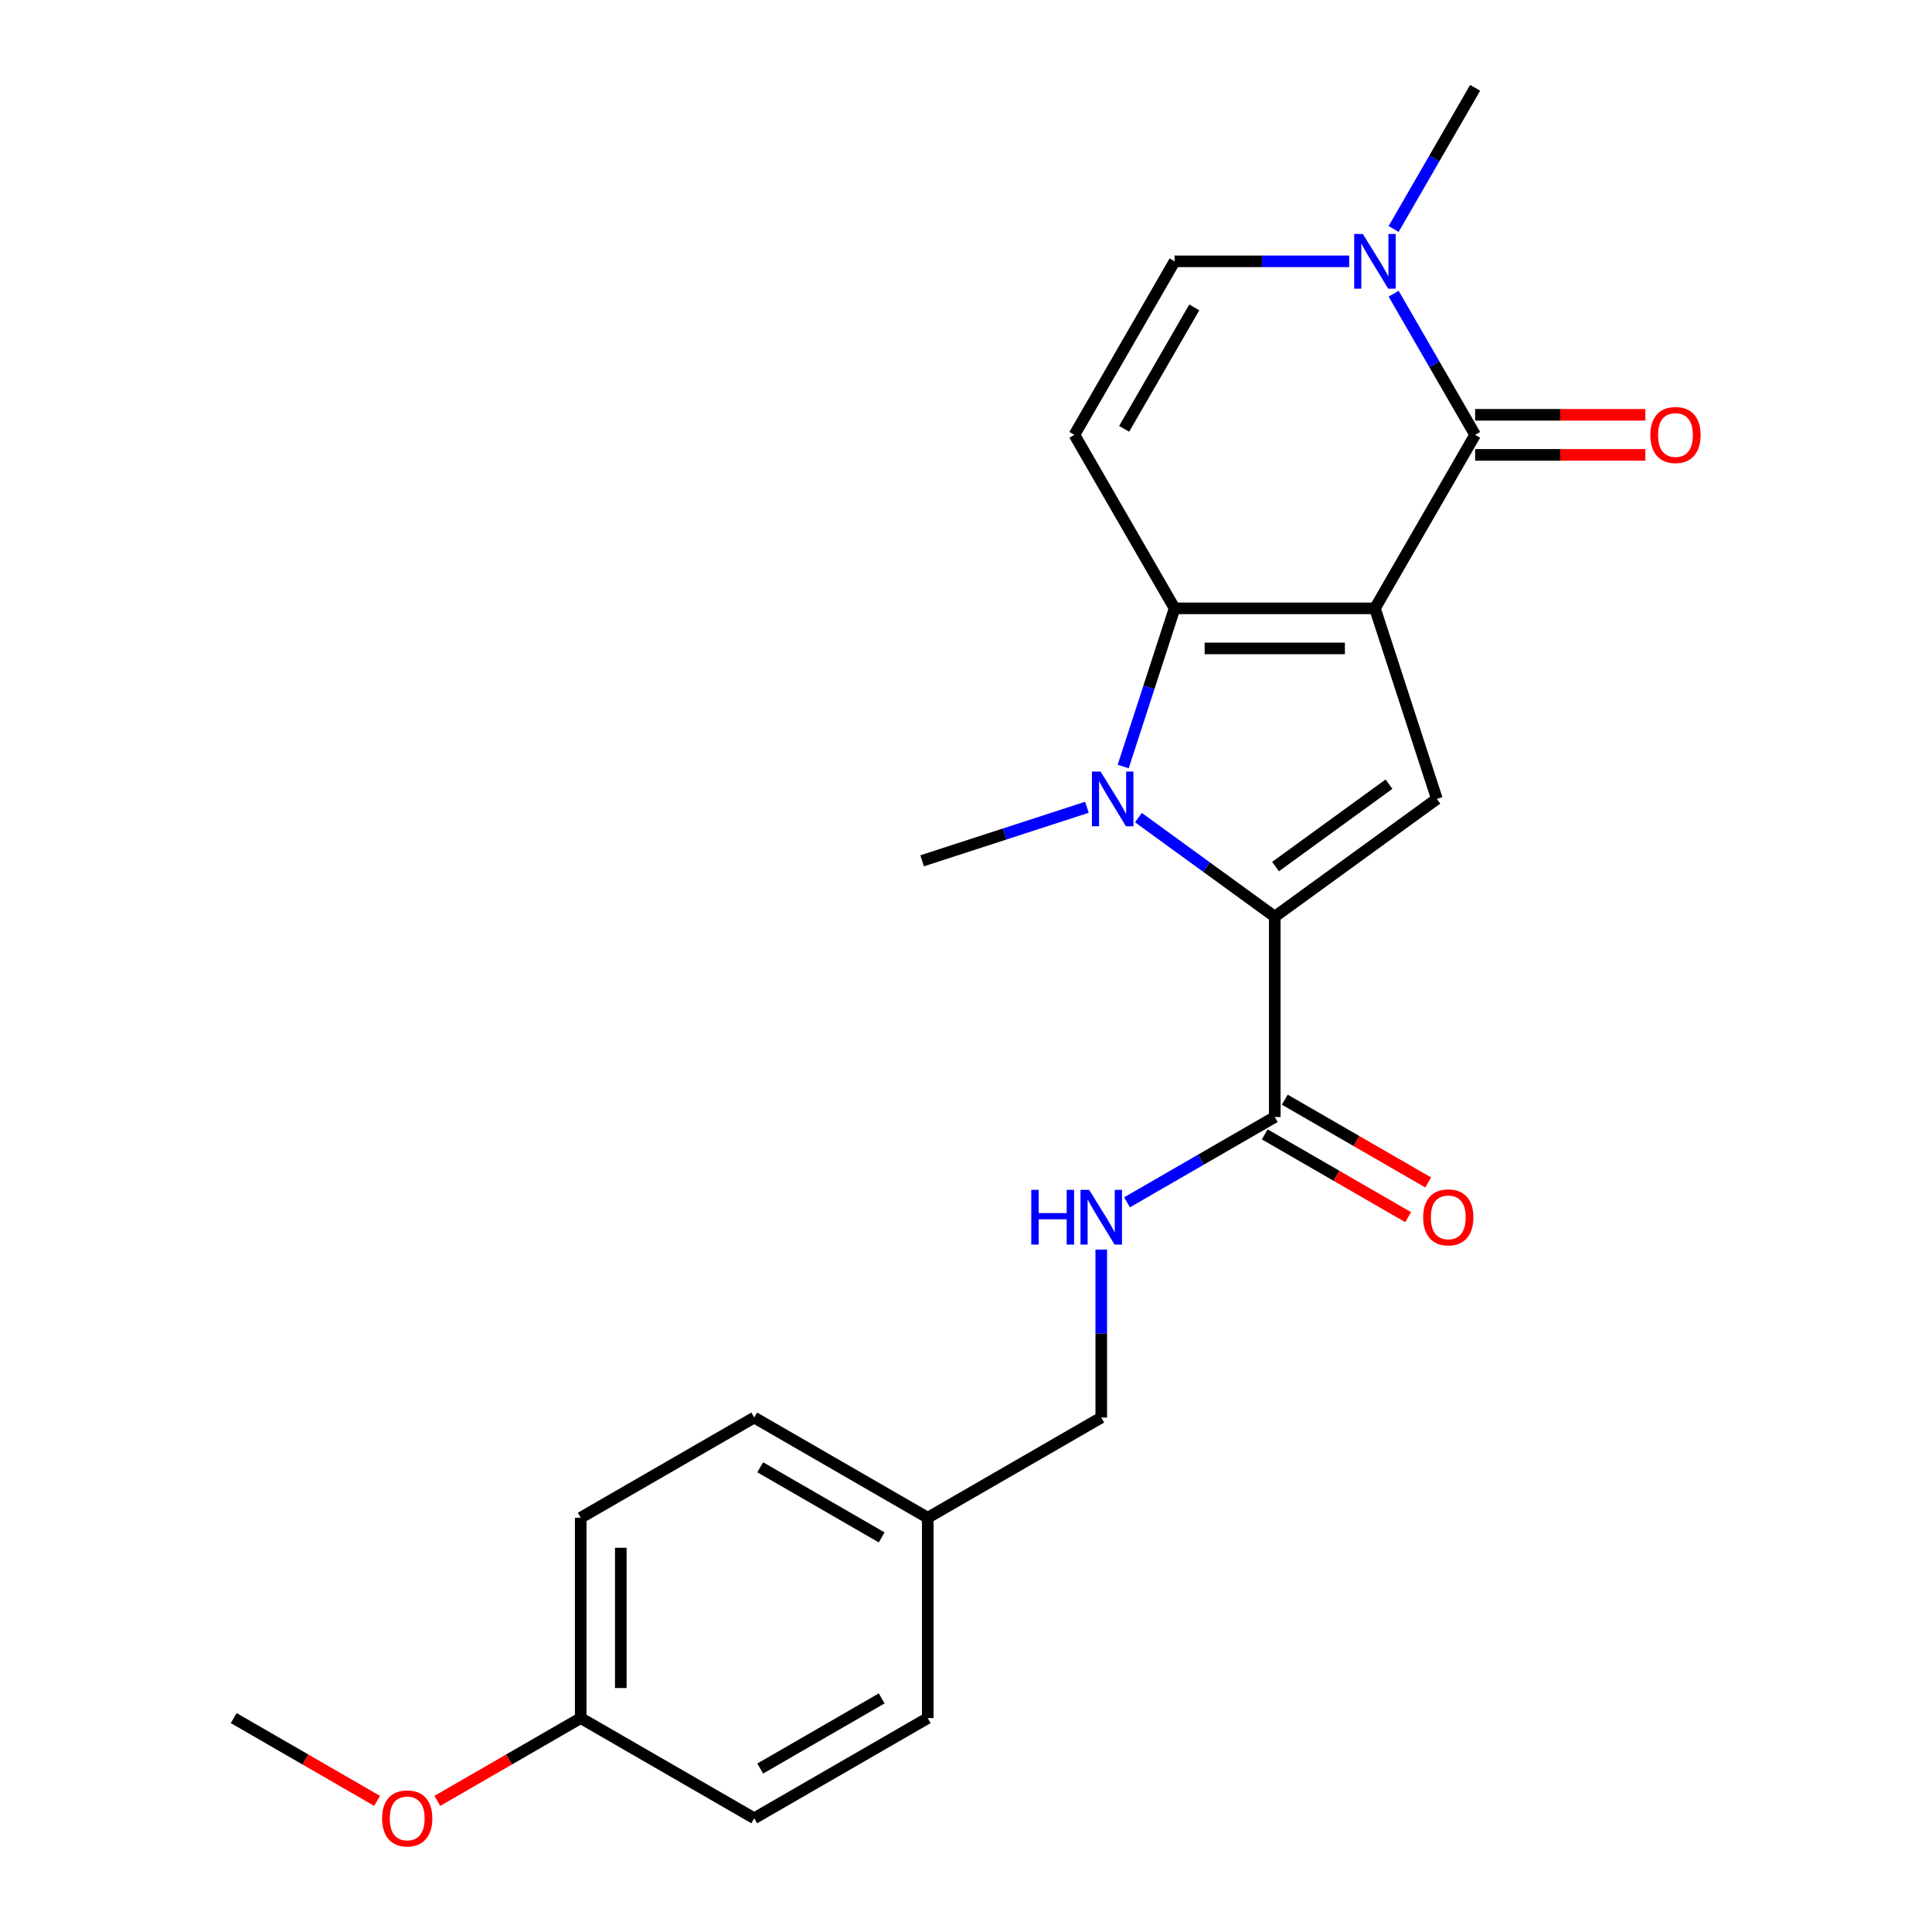 <?xml version='1.0' encoding='iso-8859-1'?>
<svg version='1.1' baseProfile='full'
              xmlns='http://www.w3.org/2000/svg'
                      xmlns:rdkit='http://www.rdkit.org/xml'
                      xmlns:xlink='http://www.w3.org/1999/xlink'
                  xml:space='preserve'
width='1000px' height='1000px' viewBox='0 0 1000 1000'>
<!-- END OF HEADER -->
<rect style='opacity:1.0;fill:#FFFFFF;stroke:none' width='1000' height='1000' x='0' y='0'> </rect>
<path class='bond-0' d='M 711.669,314.883 L 607.966,314.883' style='fill:none;fill-rule:evenodd;stroke:#000000;stroke-width:6px;stroke-linecap:butt;stroke-linejoin:miter;stroke-opacity:1' />
<path class='bond-0' d='M 696.114,335.624 L 623.522,335.624' style='fill:none;fill-rule:evenodd;stroke:#000000;stroke-width:6px;stroke-linecap:butt;stroke-linejoin:miter;stroke-opacity:1' />
<path class='bond-3' d='M 711.669,314.883 L 763.521,225.074' style='fill:none;fill-rule:evenodd;stroke:#000000;stroke-width:6px;stroke-linecap:butt;stroke-linejoin:miter;stroke-opacity:1' />
<path class='bond-4' d='M 711.669,314.883 L 743.715,413.511' style='fill:none;fill-rule:evenodd;stroke:#000000;stroke-width:6px;stroke-linecap:butt;stroke-linejoin:miter;stroke-opacity:1' />
<path class='bond-1' d='M 607.966,314.883 L 594.665,355.821' style='fill:none;fill-rule:evenodd;stroke:#000000;stroke-width:6px;stroke-linecap:butt;stroke-linejoin:miter;stroke-opacity:1' />
<path class='bond-1' d='M 594.665,355.821 L 581.363,396.758' style='fill:none;fill-rule:evenodd;stroke:#0000FF;stroke-width:6px;stroke-linecap:butt;stroke-linejoin:miter;stroke-opacity:1' />
<path class='bond-5' d='M 607.966,314.883 L 556.115,225.074' style='fill:none;fill-rule:evenodd;stroke:#000000;stroke-width:6px;stroke-linecap:butt;stroke-linejoin:miter;stroke-opacity:1' />
<path class='bond-12' d='M 562.588,417.843 L 519.94,431.7' style='fill:none;fill-rule:evenodd;stroke:#0000FF;stroke-width:6px;stroke-linecap:butt;stroke-linejoin:miter;stroke-opacity:1' />
<path class='bond-12' d='M 519.94,431.7 L 477.293,445.557' style='fill:none;fill-rule:evenodd;stroke:#000000;stroke-width:6px;stroke-linecap:butt;stroke-linejoin:miter;stroke-opacity:1' />
<path class='bond-23' d='M 589.253,423.197 L 624.535,448.832' style='fill:none;fill-rule:evenodd;stroke:#0000FF;stroke-width:6px;stroke-linecap:butt;stroke-linejoin:miter;stroke-opacity:1' />
<path class='bond-23' d='M 624.535,448.832 L 659.818,474.466' style='fill:none;fill-rule:evenodd;stroke:#000000;stroke-width:6px;stroke-linecap:butt;stroke-linejoin:miter;stroke-opacity:1' />
<path class='bond-2' d='M 659.818,474.466 L 743.715,413.511' style='fill:none;fill-rule:evenodd;stroke:#000000;stroke-width:6px;stroke-linecap:butt;stroke-linejoin:miter;stroke-opacity:1' />
<path class='bond-2' d='M 660.211,448.543 L 718.94,405.875' style='fill:none;fill-rule:evenodd;stroke:#000000;stroke-width:6px;stroke-linecap:butt;stroke-linejoin:miter;stroke-opacity:1' />
<path class='bond-7' d='M 659.818,474.466 L 659.818,578.169' style='fill:none;fill-rule:evenodd;stroke:#000000;stroke-width:6px;stroke-linecap:butt;stroke-linejoin:miter;stroke-opacity:1' />
<path class='bond-6' d='M 763.521,225.074 L 742.431,188.545' style='fill:none;fill-rule:evenodd;stroke:#000000;stroke-width:6px;stroke-linecap:butt;stroke-linejoin:miter;stroke-opacity:1' />
<path class='bond-6' d='M 742.431,188.545 L 721.341,152.017' style='fill:none;fill-rule:evenodd;stroke:#0000FF;stroke-width:6px;stroke-linecap:butt;stroke-linejoin:miter;stroke-opacity:1' />
<path class='bond-10' d='M 763.521,235.444 L 807.576,235.444' style='fill:none;fill-rule:evenodd;stroke:#000000;stroke-width:6px;stroke-linecap:butt;stroke-linejoin:miter;stroke-opacity:1' />
<path class='bond-10' d='M 807.576,235.444 L 851.631,235.444' style='fill:none;fill-rule:evenodd;stroke:#FF0000;stroke-width:6px;stroke-linecap:butt;stroke-linejoin:miter;stroke-opacity:1' />
<path class='bond-10' d='M 763.521,214.703 L 807.576,214.703' style='fill:none;fill-rule:evenodd;stroke:#000000;stroke-width:6px;stroke-linecap:butt;stroke-linejoin:miter;stroke-opacity:1' />
<path class='bond-10' d='M 807.576,214.703 L 851.631,214.703' style='fill:none;fill-rule:evenodd;stroke:#FF0000;stroke-width:6px;stroke-linecap:butt;stroke-linejoin:miter;stroke-opacity:1' />
<path class='bond-24' d='M 556.115,225.074 L 607.966,135.264' style='fill:none;fill-rule:evenodd;stroke:#000000;stroke-width:6px;stroke-linecap:butt;stroke-linejoin:miter;stroke-opacity:1' />
<path class='bond-24' d='M 581.854,221.973 L 618.15,159.106' style='fill:none;fill-rule:evenodd;stroke:#000000;stroke-width:6px;stroke-linecap:butt;stroke-linejoin:miter;stroke-opacity:1' />
<path class='bond-8' d='M 698.337,135.264 L 653.151,135.264' style='fill:none;fill-rule:evenodd;stroke:#0000FF;stroke-width:6px;stroke-linecap:butt;stroke-linejoin:miter;stroke-opacity:1' />
<path class='bond-8' d='M 653.151,135.264 L 607.966,135.264' style='fill:none;fill-rule:evenodd;stroke:#000000;stroke-width:6px;stroke-linecap:butt;stroke-linejoin:miter;stroke-opacity:1' />
<path class='bond-16' d='M 721.341,118.512 L 742.431,81.983' style='fill:none;fill-rule:evenodd;stroke:#0000FF;stroke-width:6px;stroke-linecap:butt;stroke-linejoin:miter;stroke-opacity:1' />
<path class='bond-16' d='M 742.431,81.983 L 763.521,45.455' style='fill:none;fill-rule:evenodd;stroke:#000000;stroke-width:6px;stroke-linecap:butt;stroke-linejoin:miter;stroke-opacity:1' />
<path class='bond-9' d='M 659.818,578.169 L 621.579,600.246' style='fill:none;fill-rule:evenodd;stroke:#000000;stroke-width:6px;stroke-linecap:butt;stroke-linejoin:miter;stroke-opacity:1' />
<path class='bond-9' d='M 621.579,600.246 L 583.341,622.323' style='fill:none;fill-rule:evenodd;stroke:#0000FF;stroke-width:6px;stroke-linecap:butt;stroke-linejoin:miter;stroke-opacity:1' />
<path class='bond-11' d='M 654.633,587.15 L 691.741,608.575' style='fill:none;fill-rule:evenodd;stroke:#000000;stroke-width:6px;stroke-linecap:butt;stroke-linejoin:miter;stroke-opacity:1' />
<path class='bond-11' d='M 691.741,608.575 L 728.85,629.999' style='fill:none;fill-rule:evenodd;stroke:#FF0000;stroke-width:6px;stroke-linecap:butt;stroke-linejoin:miter;stroke-opacity:1' />
<path class='bond-11' d='M 665.003,569.188 L 702.111,590.613' style='fill:none;fill-rule:evenodd;stroke:#000000;stroke-width:6px;stroke-linecap:butt;stroke-linejoin:miter;stroke-opacity:1' />
<path class='bond-11' d='M 702.111,590.613 L 739.22,612.037' style='fill:none;fill-rule:evenodd;stroke:#FF0000;stroke-width:6px;stroke-linecap:butt;stroke-linejoin:miter;stroke-opacity:1' />
<path class='bond-13' d='M 570.008,646.773 L 570.008,690.249' style='fill:none;fill-rule:evenodd;stroke:#0000FF;stroke-width:6px;stroke-linecap:butt;stroke-linejoin:miter;stroke-opacity:1' />
<path class='bond-13' d='M 570.008,690.249 L 570.008,733.724' style='fill:none;fill-rule:evenodd;stroke:#000000;stroke-width:6px;stroke-linecap:butt;stroke-linejoin:miter;stroke-opacity:1' />
<path class='bond-14' d='M 570.008,733.724 L 480.199,785.575' style='fill:none;fill-rule:evenodd;stroke:#000000;stroke-width:6px;stroke-linecap:butt;stroke-linejoin:miter;stroke-opacity:1' />
<path class='bond-17' d='M 480.199,785.575 L 480.199,889.279' style='fill:none;fill-rule:evenodd;stroke:#000000;stroke-width:6px;stroke-linecap:butt;stroke-linejoin:miter;stroke-opacity:1' />
<path class='bond-18' d='M 480.199,785.575 L 390.389,733.724' style='fill:none;fill-rule:evenodd;stroke:#000000;stroke-width:6px;stroke-linecap:butt;stroke-linejoin:miter;stroke-opacity:1' />
<path class='bond-18' d='M 456.357,795.76 L 393.49,759.464' style='fill:none;fill-rule:evenodd;stroke:#000000;stroke-width:6px;stroke-linecap:butt;stroke-linejoin:miter;stroke-opacity:1' />
<path class='bond-15' d='M 300.579,889.279 L 300.579,785.575' style='fill:none;fill-rule:evenodd;stroke:#000000;stroke-width:6px;stroke-linecap:butt;stroke-linejoin:miter;stroke-opacity:1' />
<path class='bond-15' d='M 321.32,873.723 L 321.32,801.131' style='fill:none;fill-rule:evenodd;stroke:#000000;stroke-width:6px;stroke-linecap:butt;stroke-linejoin:miter;stroke-opacity:1' />
<path class='bond-21' d='M 300.579,889.279 L 263.471,910.703' style='fill:none;fill-rule:evenodd;stroke:#000000;stroke-width:6px;stroke-linecap:butt;stroke-linejoin:miter;stroke-opacity:1' />
<path class='bond-21' d='M 263.471,910.703 L 226.362,932.128' style='fill:none;fill-rule:evenodd;stroke:#FF0000;stroke-width:6px;stroke-linecap:butt;stroke-linejoin:miter;stroke-opacity:1' />
<path class='bond-25' d='M 300.579,889.279 L 390.389,941.13' style='fill:none;fill-rule:evenodd;stroke:#000000;stroke-width:6px;stroke-linecap:butt;stroke-linejoin:miter;stroke-opacity:1' />
<path class='bond-20' d='M 480.199,889.279 L 390.389,941.13' style='fill:none;fill-rule:evenodd;stroke:#000000;stroke-width:6px;stroke-linecap:butt;stroke-linejoin:miter;stroke-opacity:1' />
<path class='bond-20' d='M 456.357,879.094 L 393.49,915.391' style='fill:none;fill-rule:evenodd;stroke:#000000;stroke-width:6px;stroke-linecap:butt;stroke-linejoin:miter;stroke-opacity:1' />
<path class='bond-19' d='M 390.389,733.724 L 300.579,785.575' style='fill:none;fill-rule:evenodd;stroke:#000000;stroke-width:6px;stroke-linecap:butt;stroke-linejoin:miter;stroke-opacity:1' />
<path class='bond-22' d='M 195.177,932.128 L 158.069,910.703' style='fill:none;fill-rule:evenodd;stroke:#FF0000;stroke-width:6px;stroke-linecap:butt;stroke-linejoin:miter;stroke-opacity:1' />
<path class='bond-22' d='M 158.069,910.703 L 120.96,889.279' style='fill:none;fill-rule:evenodd;stroke:#000000;stroke-width:6px;stroke-linecap:butt;stroke-linejoin:miter;stroke-opacity:1' />
<path  class='atom-2' d='M 569.66 399.351
L 578.94 414.351
Q 579.86 415.831, 581.34 418.511
Q 582.82 421.191, 582.9 421.351
L 582.9 399.351
L 586.66 399.351
L 586.66 427.671
L 582.78 427.671
L 572.82 411.271
Q 571.66 409.351, 570.42 407.151
Q 569.22 404.951, 568.86 404.271
L 568.86 427.671
L 565.18 427.671
L 565.18 399.351
L 569.66 399.351
' fill='#0000FF'/>
<path  class='atom-7' d='M 705.409 121.104
L 714.689 136.104
Q 715.609 137.584, 717.089 140.264
Q 718.569 142.944, 718.649 143.104
L 718.649 121.104
L 722.409 121.104
L 722.409 149.424
L 718.529 149.424
L 708.569 133.024
Q 707.409 131.104, 706.169 128.904
Q 704.969 126.704, 704.609 126.024
L 704.609 149.424
L 700.929 149.424
L 700.929 121.104
L 705.409 121.104
' fill='#0000FF'/>
<path  class='atom-10' d='M 533.788 615.861
L 537.628 615.861
L 537.628 627.901
L 552.108 627.901
L 552.108 615.861
L 555.948 615.861
L 555.948 644.181
L 552.108 644.181
L 552.108 631.101
L 537.628 631.101
L 537.628 644.181
L 533.788 644.181
L 533.788 615.861
' fill='#0000FF'/>
<path  class='atom-10' d='M 563.748 615.861
L 573.028 630.861
Q 573.948 632.341, 575.428 635.021
Q 576.908 637.701, 576.988 637.861
L 576.988 615.861
L 580.748 615.861
L 580.748 644.181
L 576.868 644.181
L 566.908 627.781
Q 565.748 625.861, 564.508 623.661
Q 563.308 621.461, 562.948 620.781
L 562.948 644.181
L 559.268 644.181
L 559.268 615.861
L 563.748 615.861
' fill='#0000FF'/>
<path  class='atom-11' d='M 854.224 225.154
Q 854.224 218.354, 857.584 214.554
Q 860.944 210.754, 867.224 210.754
Q 873.504 210.754, 876.864 214.554
Q 880.224 218.354, 880.224 225.154
Q 880.224 232.034, 876.824 235.954
Q 873.424 239.834, 867.224 239.834
Q 860.984 239.834, 857.584 235.954
Q 854.224 232.074, 854.224 225.154
M 867.224 236.634
Q 871.544 236.634, 873.864 233.754
Q 876.224 230.834, 876.224 225.154
Q 876.224 219.594, 873.864 216.794
Q 871.544 213.954, 867.224 213.954
Q 862.904 213.954, 860.544 216.754
Q 858.224 219.554, 858.224 225.154
Q 858.224 230.874, 860.544 233.754
Q 862.904 236.634, 867.224 236.634
' fill='#FF0000'/>
<path  class='atom-12' d='M 736.627 630.101
Q 736.627 623.301, 739.987 619.501
Q 743.347 615.701, 749.627 615.701
Q 755.907 615.701, 759.267 619.501
Q 762.627 623.301, 762.627 630.101
Q 762.627 636.981, 759.227 640.901
Q 755.827 644.781, 749.627 644.781
Q 743.387 644.781, 739.987 640.901
Q 736.627 637.021, 736.627 630.101
M 749.627 641.581
Q 753.947 641.581, 756.267 638.701
Q 758.627 635.781, 758.627 630.101
Q 758.627 624.541, 756.267 621.741
Q 753.947 618.901, 749.627 618.901
Q 745.307 618.901, 742.947 621.701
Q 740.627 624.501, 740.627 630.101
Q 740.627 635.821, 742.947 638.701
Q 745.307 641.581, 749.627 641.581
' fill='#FF0000'/>
<path  class='atom-22' d='M 197.77 941.21
Q 197.77 934.41, 201.13 930.61
Q 204.49 926.81, 210.77 926.81
Q 217.05 926.81, 220.41 930.61
Q 223.77 934.41, 223.77 941.21
Q 223.77 948.09, 220.37 952.01
Q 216.97 955.89, 210.77 955.89
Q 204.53 955.89, 201.13 952.01
Q 197.77 948.13, 197.77 941.21
M 210.77 952.69
Q 215.09 952.69, 217.41 949.81
Q 219.77 946.89, 219.77 941.21
Q 219.77 935.65, 217.41 932.85
Q 215.09 930.01, 210.77 930.01
Q 206.45 930.01, 204.09 932.81
Q 201.77 935.61, 201.77 941.21
Q 201.77 946.93, 204.09 949.81
Q 206.45 952.69, 210.77 952.69
' fill='#FF0000'/>
</svg>
